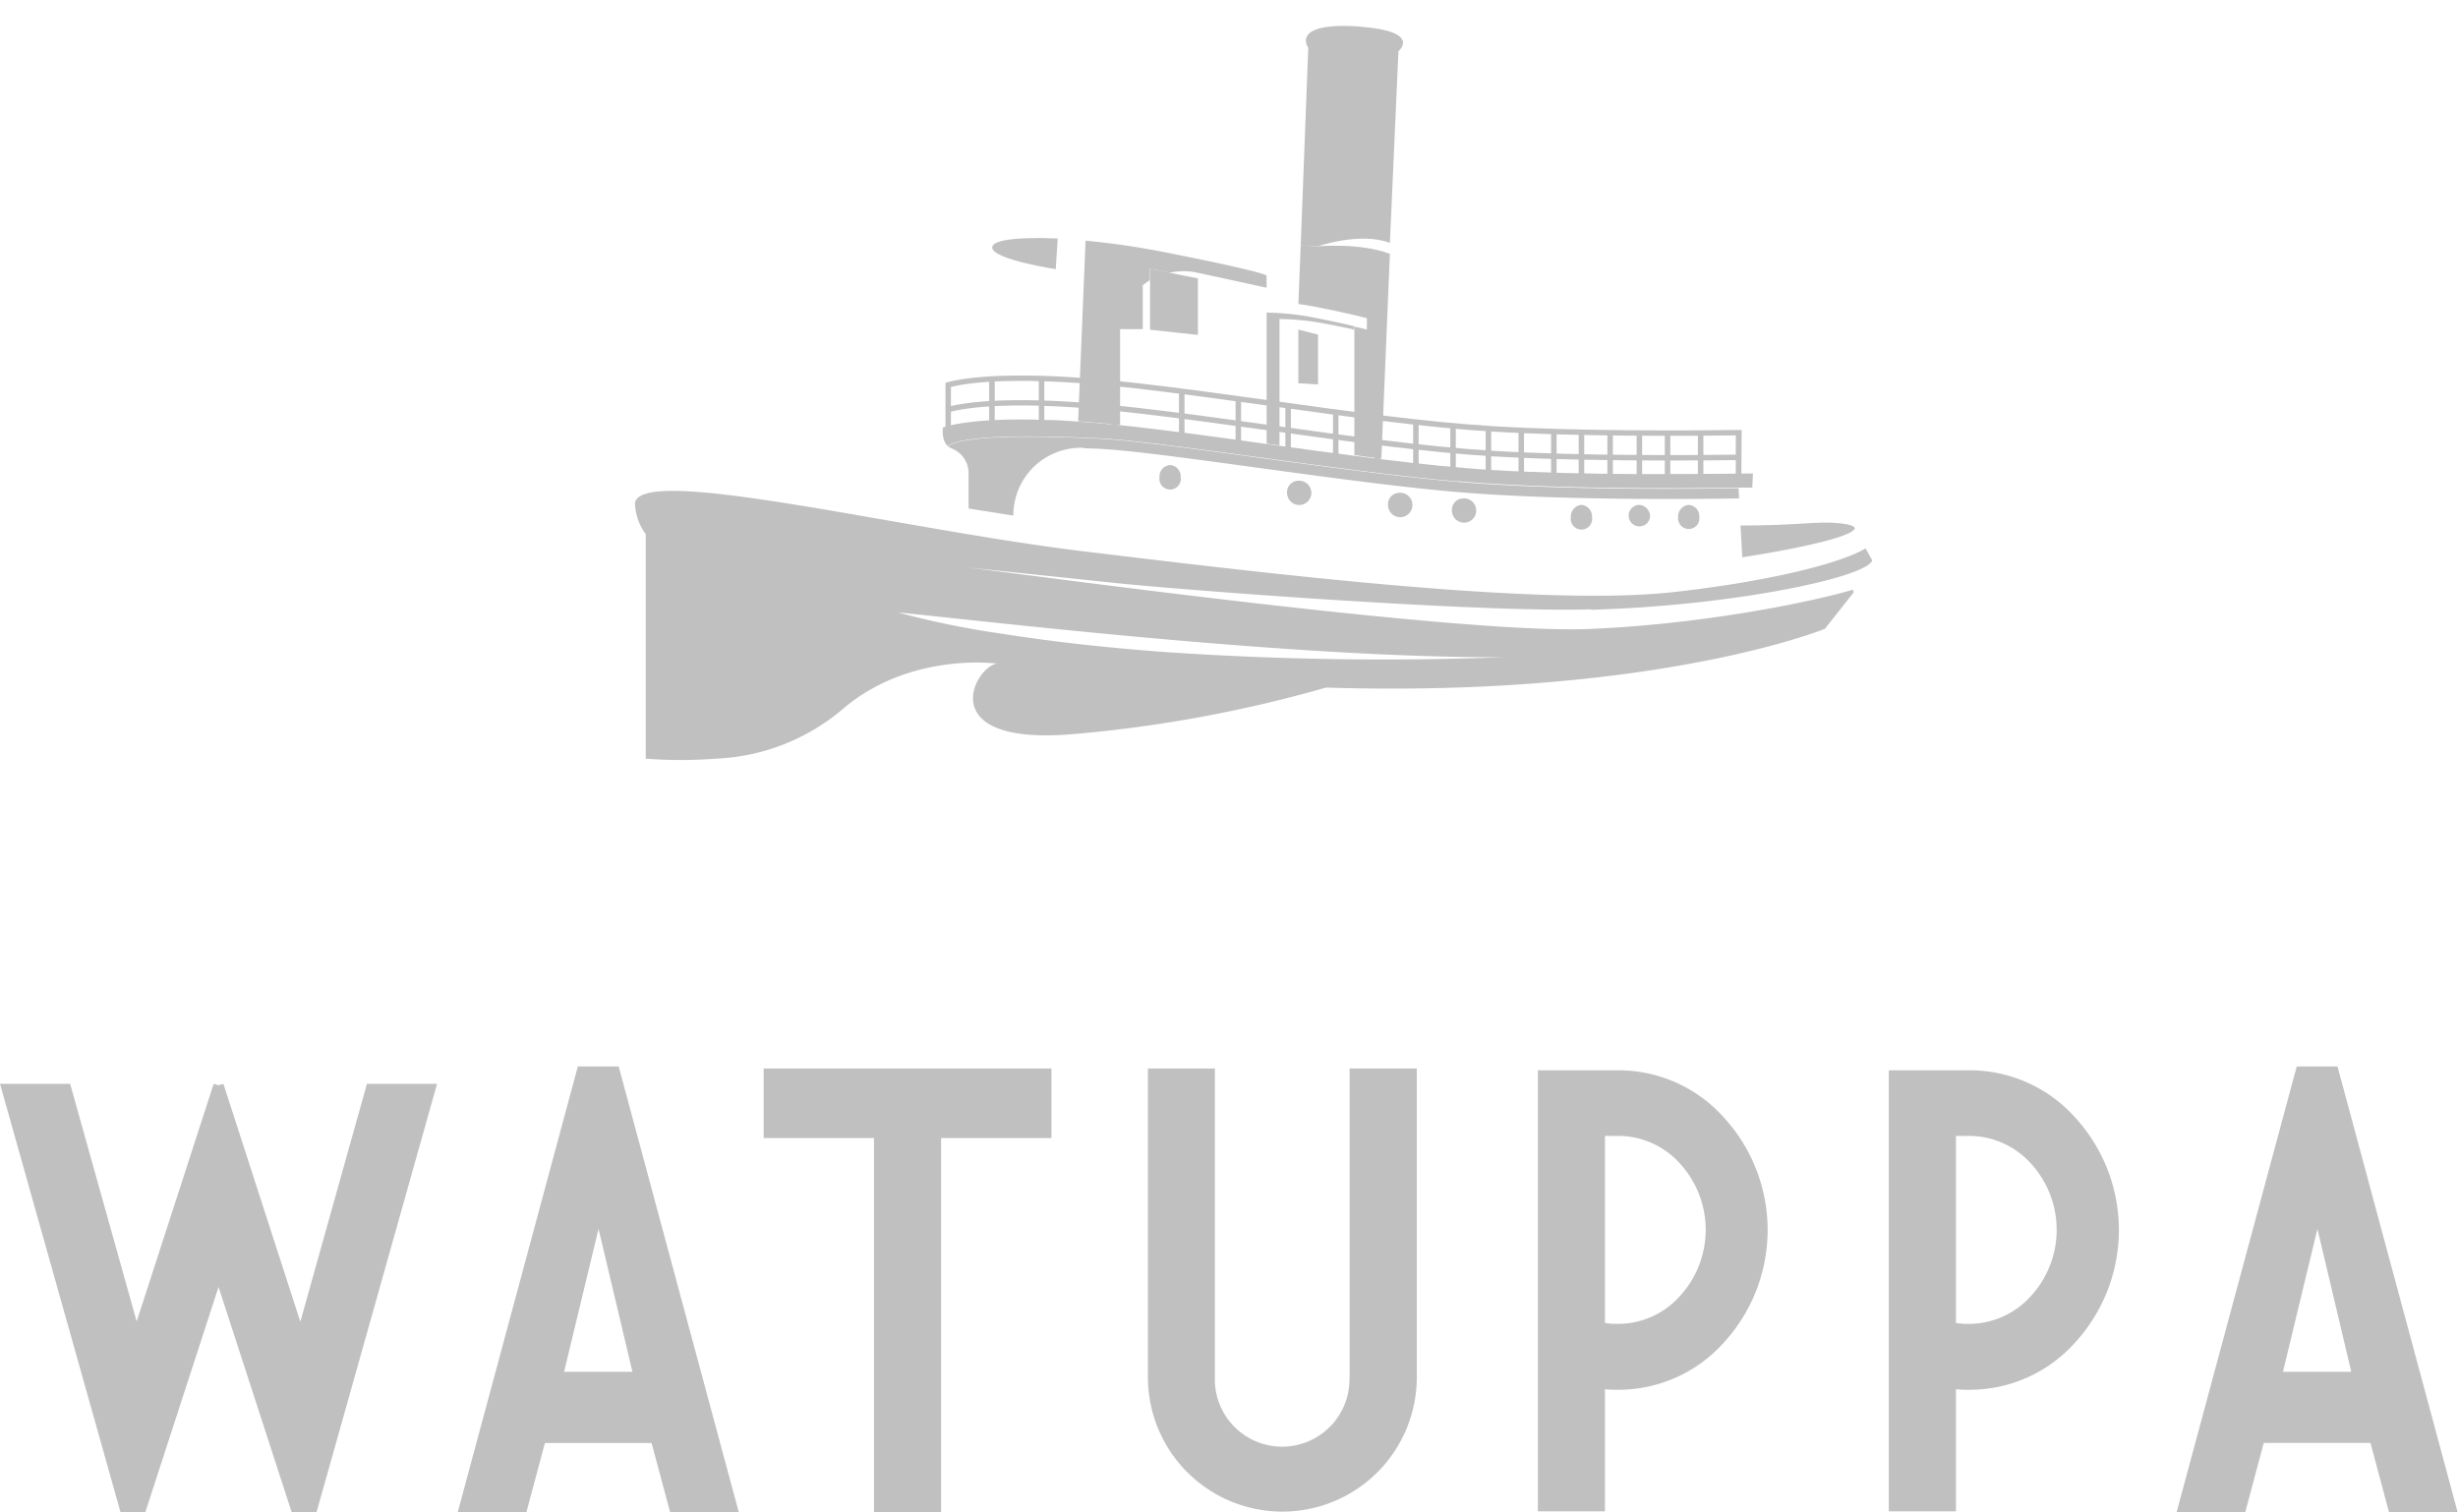 <svg id="Layer_1" data-name="Layer 1" xmlns="http://www.w3.org/2000/svg" xmlns:xlink="http://www.w3.org/1999/xlink" viewBox="0 0 348 214.1"><defs><style>.cls-1{fill:none;}.cls-2{fill:#c0c0c0;}.cls-3{clip-path:url(#clip-path);}.cls-4{fill:#c0c0c0;}.cls-5{fill:#c0c0c0;}</style><clipPath id="clip-path"><rect class="cls-1" x="-426" y="-241" width="1200" height="700"/></clipPath></defs><title>Artboard 1</title><polygon class="cls-2" points="17.06 214.1 0 153.46 9.93 153.46 19.35 187.11 30.09 153.96 30.26 153.46 30.94 153.67 31.62 153.46 31.79 153.96 42.52 187.15 51.95 153.46 61.88 153.46 44.82 214.1 41.29 214.1 30.94 182.23 20.58 214.1 17.06 214.1"/><path class="cls-2" d="M79.86,194.24h9.68L84.74,174ZM87.59,151l17.06,63.32H94.93l-2.68-10H77.15l-2.68,10H64.75L81.81,151Z"/><polygon class="cls-2" points="108.12 151.29 148.86 151.29 148.86 161.14 133.24 161.14 133.24 214.1 123.74 214.1 123.74 161.14 108.12 161.14 108.12 151.29"/><g class="cls-3"><path class="cls-2" d="M191.08,195V151.29h9.51V195a19,19,0,1,1-38.07,0V151.29H172V195a9.53,9.53,0,1,0,19.05,0"/><path class="cls-2" d="M227.23,160.84v26.48a10.37,10.37,0,0,0,1.7.13,11.76,11.76,0,0,0,8.89-3.91,13.9,13.9,0,0,0,0-18.82,11.76,11.76,0,0,0-8.89-3.88Zm0,35.82V214h-9.5V151.55h11.2A20,20,0,0,1,244,158.16a23.58,23.58,0,0,1,0,32,20,20,0,0,1-15.11,6.62c-.56,0-1.13,0-1.7-.08"/><path class="cls-2" d="M276.92,160.84v26.48a10.37,10.37,0,0,0,1.7.13,11.77,11.77,0,0,0,8.89-3.91,13.9,13.9,0,0,0,0-18.82,11.78,11.78,0,0,0-8.89-3.88Zm0,35.82V214h-9.51V151.55h11.21a20,20,0,0,1,15.11,6.61,23.58,23.58,0,0,1,0,32,20,20,0,0,1-15.11,6.62c-.57,0-1.13,0-1.7-.08"/></g><path class="cls-2" d="M323.22,194.24h9.67L328.1,174ZM330.94,151,348,214.31h-9.72l-2.67-10H320.5l-2.67,10h-9.72L325.17,151Z"/><g class="cls-3"><path class="cls-2" d="M187.73,45.85c1.64.32,3,.59,4,.83v-.49c-1.23-.3-3.12-.72-5.83-1.25a38,38,0,0,0-6.57-.68V62.82l1.82.25V45.17a36.88,36.88,0,0,1,6.56.68"/></g><polygon class="cls-2" points="183.82 46.67 183.82 54.27 186.61 54.44 186.61 47.38 183.82 46.67"/><g class="cls-3"><path class="cls-2" d="M165.65,38.61l-.83-.17-2-.37v8.62l6.78.73v-8l-4-.79"/><path class="cls-2" d="M140.48,35c0-1,3.56-1.49,9.27-1.23l-.28,4.34s-8.68-1.31-9-3Z"/><path class="cls-2" d="M164.82,35.7a108.38,108.38,0,0,0-11.13-1.62l-1.05,25.58v0c1.81.12,3.78.29,5.94.51l0-.09V47c0-.14,0-.26,0-.4,1,0,2.05,0,3.21,0v-6.2a8.72,8.72,0,0,1,1-.72V38.07l2,.37.84.17v0a9,9,0,0,1,3.87,0c5,1.07,9.82,2.13,9.82,2.13V39s-.55-.56-14.53-3.31"/><path class="cls-2" d="M192.68,3.79c8.69.67,5.31,3.46,5.31,3.46l-1.21,27.14c-4.21-1.59-10.17.48-10.17.48l-2.46-.1,1.07-28s-2.73-3.74,7.46-3"/><path class="cls-2" d="M196.78,35.94l-1.21,29v0c-1.26-.16-2.53-.31-3.82-.49V46.24c1.22.28,1.77.43,1.77.43V45.06s-2.16-.62-7.6-1.68c-.73-.14-1.43-.24-2.1-.34l.33-8.27,2.46.1s6-.52,10.17,1.07"/><path class="cls-2" d="M262.55,74.91c-.49,1-6.67,2.57-15.88,4l-.25-4.5c8.28,0,10.88-.65,14-.32,1.67.17,2.34.48,2.15.87"/><path class="cls-2" d="M239.1,71.49a1.63,1.63,0,0,1,1.49,1.73,1.51,1.51,0,1,1-3,0,1.63,1.63,0,0,1,1.51-1.73"/><path class="cls-2" d="M232.1,71.49a1.64,1.64,0,0,1,1.51,1.73,1.52,1.52,0,1,1-1.51-1.73"/><path class="cls-2" d="M223.89,71.49a1.64,1.64,0,0,1,1.51,1.73,1.52,1.52,0,1,1-3,0,1.64,1.64,0,0,1,1.5-1.73"/><path class="cls-2" d="M207.05,70.58a1.72,1.72,0,1,1-1.49,1.71,1.61,1.61,0,0,1,1.49-1.71"/><path class="cls-2" d="M198,69.79a1.73,1.73,0,1,1-1.49,1.71A1.61,1.61,0,0,1,198,69.79"/><path class="cls-2" d="M183.71,68.08a1.72,1.72,0,1,1-1.49,1.71,1.61,1.61,0,0,1,1.49-1.71"/><path class="cls-2" d="M165.65,65.85a1.61,1.61,0,0,1,1.51,1.7,1.52,1.52,0,1,1-3,0,1.61,1.61,0,0,1,1.49-1.7"/><path class="cls-2" d="M153.38,63.41A9.55,9.55,0,0,0,143.47,73c-2.09-.32-4.22-.66-6.34-1V67a3.75,3.75,0,0,0-2.16-3.4,8.49,8.49,0,0,1-.78-.4c2.17-1.62,12.44-1.51,21.27-1.1s34.51,4.71,50.86,6.12,39.82.9,39.82.9l.08,1.45h-.08s-23.47.49-39.82-.9-42-5.73-50.86-6.13l-2.08-.08"/><path class="cls-2" d="M212.86,93.06a452.92,452.92,0,0,1-48.26-.76c-9.42-.7-17-1.66-22.9-2.59a123.74,123.74,0,0,1-14.6-3c13.62,1.37,56.26,6.46,85.76,6.35m12.43-6.72c15.78-.48,28.3-2.78,34.07-4.37s5.69-2.59,5.69-2.66l-.93-1.66c-3.8,2.28-14.71,4.83-27.5,6.22-18.81,2-57.17-2.66-83.17-5.8S91,65.77,89.9,71.18a7.63,7.63,0,0,0,1.52,4.44v31.8a65.23,65.23,0,0,0,10,0,29.66,29.66,0,0,0,17.87-7c8.83-7.58,20.08-6.65,21.71-6.48a.92.92,0,0,1,.2,0c-3.29.46-9.23,11.74,10.81,10a188.33,188.33,0,0,0,35.72-6.58c9.38.28,17.84.13,25.36-.32,30-1.77,45.27-8,45.27-8l4.08-5.16-.11-.38c-6.08,1.8-21.48,4.91-37.34,5.56-18.51.77-81.66-8-88.41-8.75l21.72,2.28c9.74,1,51.18,4.17,67,3.69"/><path class="cls-4" d="M246.53,68.65h-.78v-7c-6.65.09-22.46.18-34.34-.53-9.49-.57-20.7-2.13-31.53-3.63-6.36-.88-12.92-1.79-19-2.49-16.48-1.88-23.7-.84-26.25-.21v7.08h-.77V54.2l.28-.08c2.32-.62,9.55-1.85,26.83.12,6.13.7,12.71,1.61,19.06,2.49,10.82,1.5,22,3.06,31.47,3.62,12.11.73,28.29.62,34.68.53h.4Z"/><path class="cls-4" d="M236.63,65.21c-7.56,0-17.28-.12-25.22-.59-9.49-.57-20.7-2.13-31.53-3.63-6.35-.88-12.92-1.79-19-2.49-17.14-2-24.27-.75-26.53-.14l-.21-.75c2.32-.62,9.56-1.85,26.83.12,6.13.7,12.71,1.61,19.06,2.49,10.83,1.5,22,3.05,31.47,3.62,12.07.73,28.28.62,34.68.53v.78c-2.2,0-5.56.06-9.51.06"/></g><rect class="cls-4" x="140.05" y="53.67" width="0.78" height="7.44"/><rect class="cls-4" x="147.07" y="53.6" width="0.78" height="7.33"/><rect class="cls-4" x="157.33" y="54.29" width="0.78" height="7.38"/><rect class="cls-4" x="166.92" y="55.41" width="0.78" height="7.38"/><rect class="cls-4" x="174.93" y="56.48" width="0.78" height="7.38"/><rect class="cls-4" x="181.98" y="57.45" width="0.78" height="7.37"/><rect class="cls-4" x="188.72" y="58.37" width="0.78" height="7.38"/><rect class="cls-4" x="194.65" y="59.14" width="0.78" height="7.4"/><rect class="cls-4" x="200.07" y="59.77" width="0.78" height="7.38"/><rect class="cls-4" x="205.33" y="60.31" width="0.78" height="7.38"/><rect class="cls-4" x="210.34" y="60.7" width="0.78" height="7.38"/><rect class="cls-4" x="214.99" y="60.94" width="0.78" height="7.38"/><rect class="cls-4" x="219.6" y="61.14" width="0.78" height="7.35"/><rect class="cls-4" x="223.51" y="61.21" width="0.78" height="7.44"/><rect class="cls-4" x="227.57" y="61.28" width="0.78" height="7.37"/><rect class="cls-4" x="231.71" y="61.32" width="0.78" height="7.38"/><rect class="cls-4" x="235.7" y="61.33" width="0.78" height="7.38"/><rect class="cls-4" x="240.38" y="61.33" width="0.78" height="7.32"/><g class="cls-3"><path class="cls-5" d="M206.32,68.17c-16.36-1.41-42-5.72-50.86-6.12s-19.1-.52-21.27,1.1c0,0-.9-.59-.7-2.61,0,0,3.43-1.47,14.6-1.08,1.4,0,2.9.12,4.55.23,1.81.12,3.78.29,5.94.51l2.3.25c5.94.68,12.19,1.53,18.47,2.42,4.15.57,8.32,1.15,12.4,1.67l3.82.48c5.57.69,10.92,1.25,15.87,1.54,6.19.37,13.51.53,20,.56l3.56,0c7.53,0,13.18-.08,13.18-.08l-.09,2-1.91,0s-23.47.5-39.82-.9"/></g></svg>